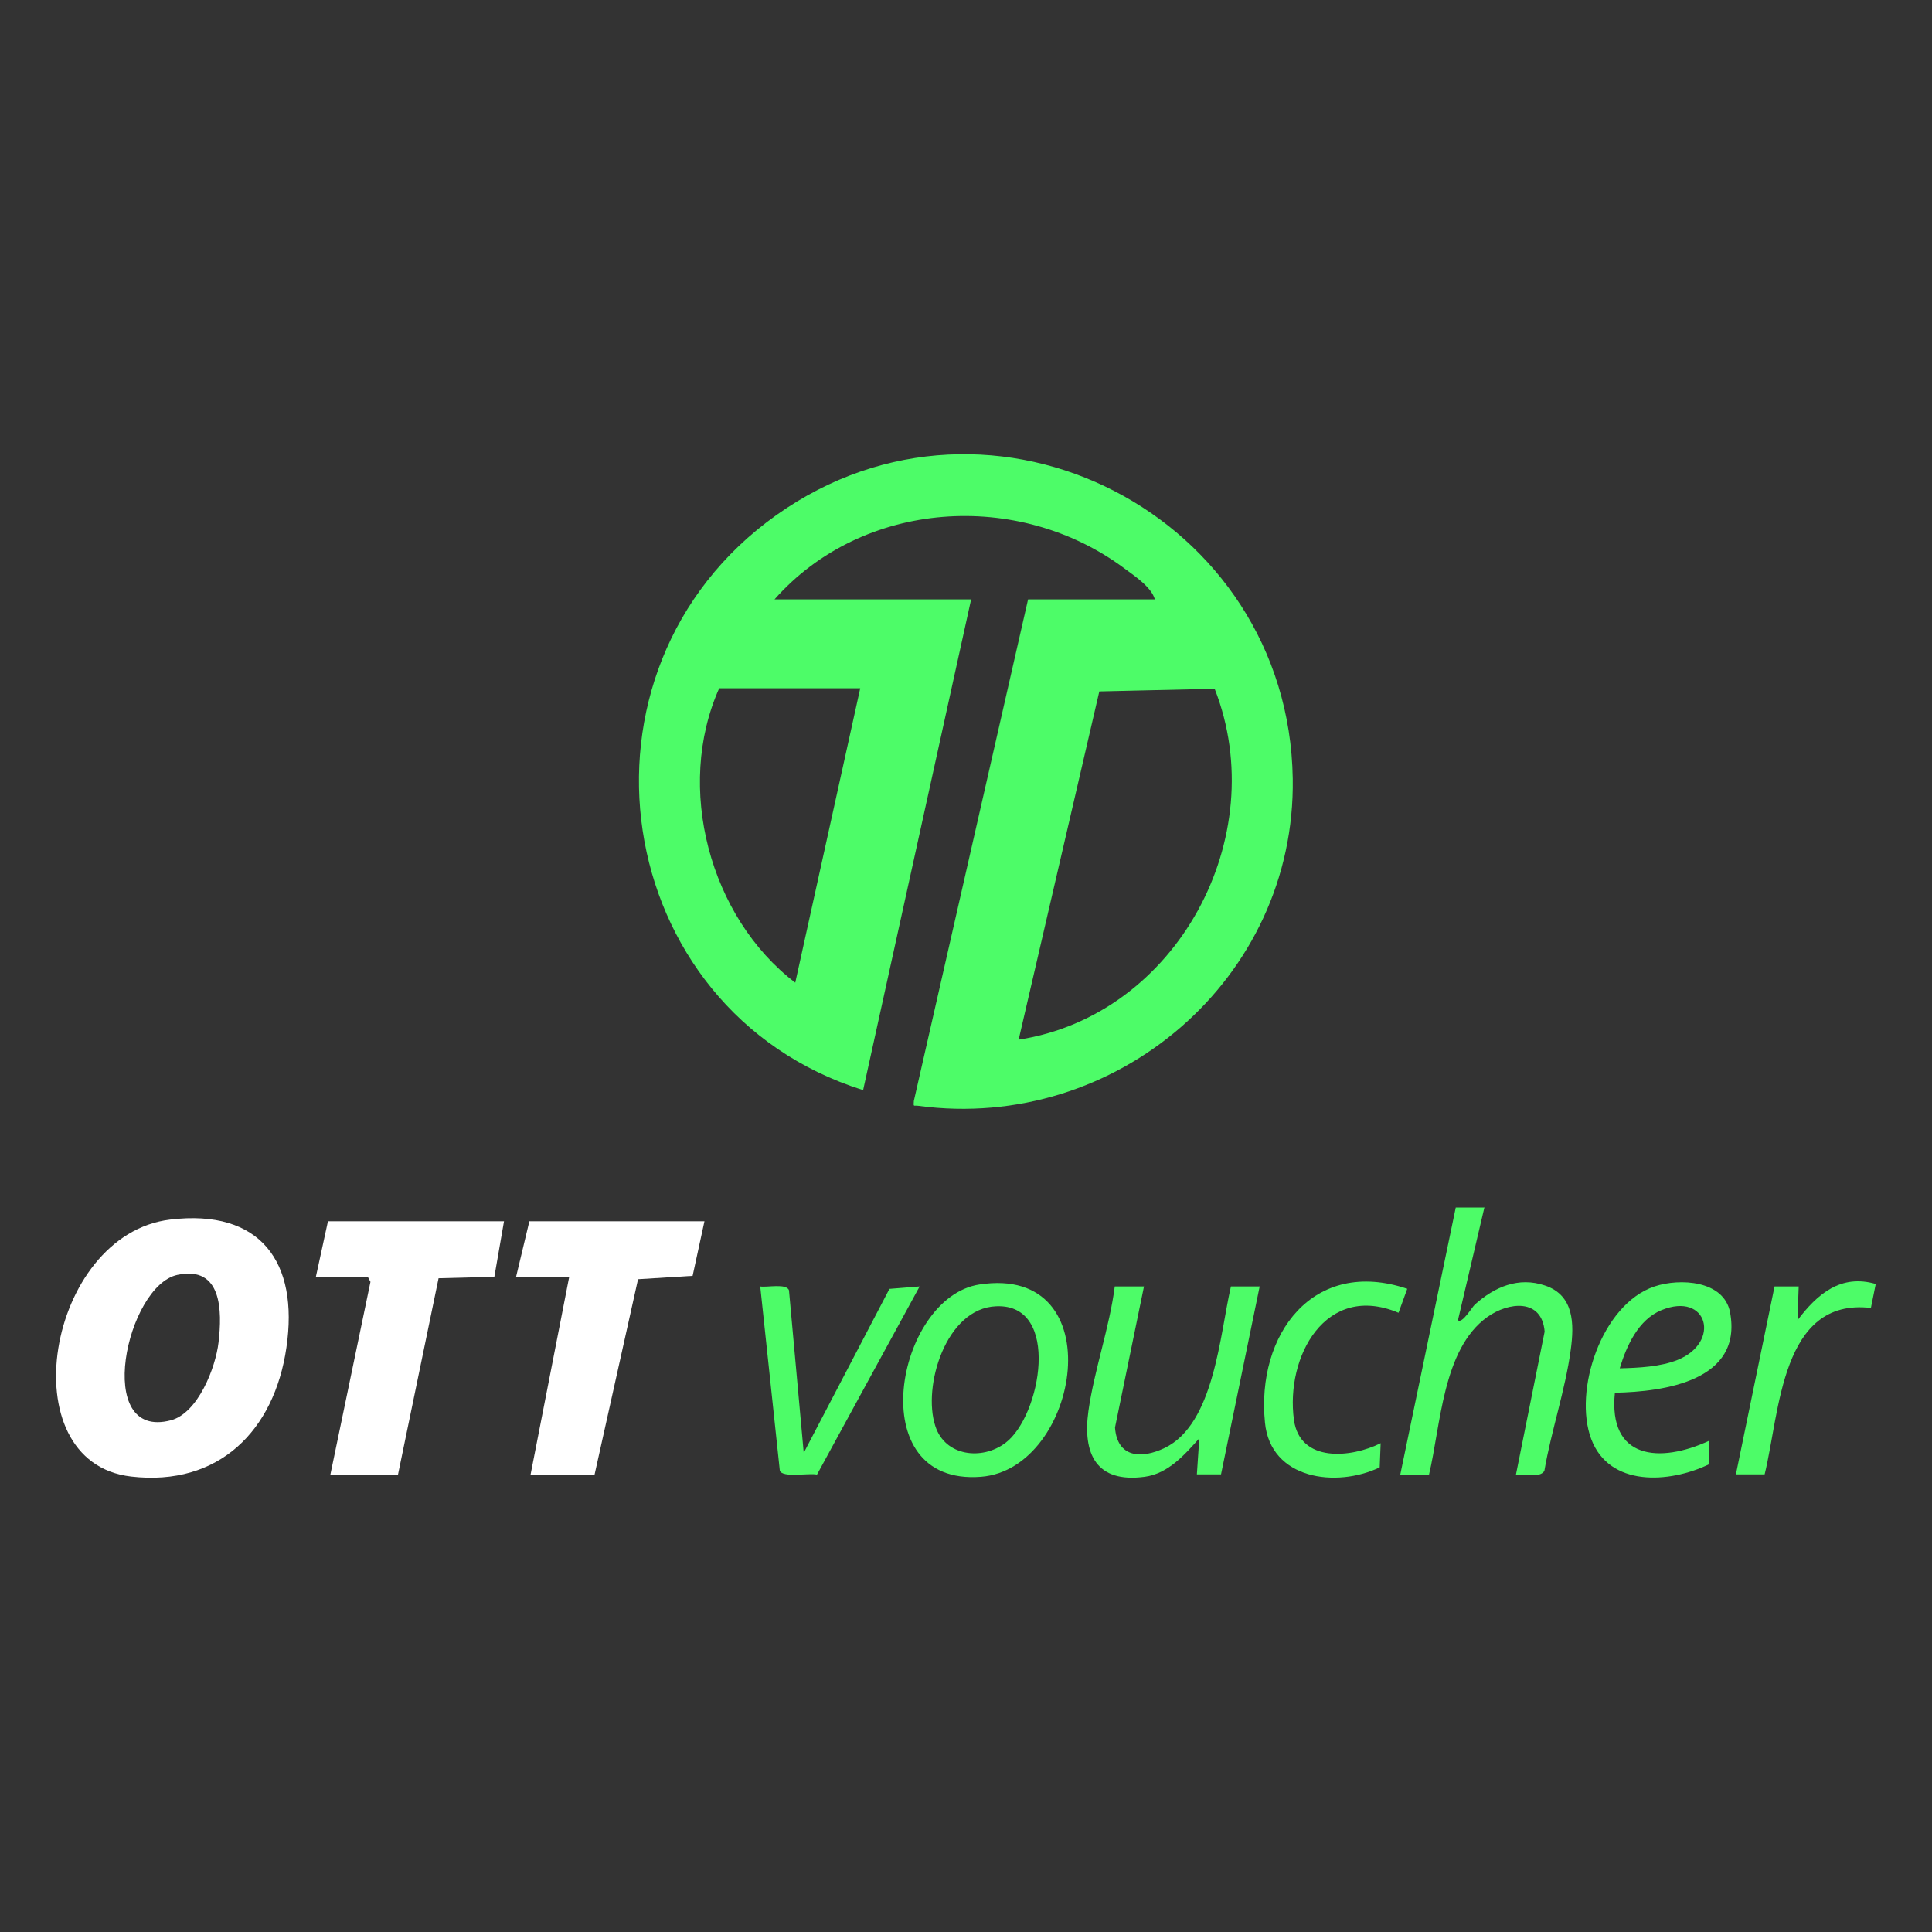 <?xml version="1.0" encoding="UTF-8"?>
<svg id="payment_methods" data-name="payment methods" xmlns="http://www.w3.org/2000/svg" width="80" height="80" viewBox="0 0 80 80">
  <rect x="0" y="0" width="80" height="80" fill="#333333" stroke="none"/>
  <defs>
    <style>
      .cls-1 {
        fill: #fff;
      }

      .cls-2 {
        fill: #4dfc68;
      }
    </style>
  </defs>
  <g id="ott_voucher" data-name="ott voucher">
    <g>
      <path class="cls-2" d="M40.21,24.83l-4.47,20.31c-10.52-3.31-12.63-17.4-3.58-23.82,8.95-6.34,21.2.06,21.37,10.92.13,8.28-7.32,14.65-15.5,13.55-.2-.03-.21.07-.19-.2l4.73-20.77h5.25c-.14-.51-.84-.97-1.27-1.29-4.38-3.26-10.83-2.84-14.48,1.29h8.14ZM35.62,28.5h-5.84c-1.83,4.1-.4,9.48,3.15,12.19l2.69-12.19ZM50.3,28.52l-4.78.11-3.34,14.42c6.55-1.01,10.52-8.39,8.12-14.52Z"/>
      <g>
        <path class="cls-1" d="M7.05,50.5c3.74-.45,5.33,1.76,4.81,5.3-.5,3.44-2.8,5.76-6.43,5.34-5.09-.59-3.49-10.03,1.62-10.64ZM7.35,52.79c-2.11.44-3.51,6.88-.27,6.02,1.12-.3,1.85-2.18,1.97-3.23.15-1.29.15-3.18-1.7-2.79Z"/>
        <polygon class="cls-1" points="20.87 50.57 20.47 52.87 18.16 52.93 16.48 61.06 13.68 61.06 15.34 53.08 15.23 52.87 13.08 52.87 13.58 50.57 20.87 50.57"/>
        <polygon class="cls-1" points="29.17 50.57 28.68 52.83 26.42 52.97 24.62 61.06 21.97 61.06 23.57 52.87 21.37 52.87 21.92 50.57 29.17 50.57"/>
        <path class="cls-2" d="M61.47,49.98l-1.1,4.69c.18.15.58-.54.7-.65.81-.73,1.81-1.16,2.9-.79,1.21.4,1.22,1.59,1.07,2.67-.22,1.64-.81,3.36-1.09,5-.17.32-.85.11-1.18.17l1.19-5.93c-.11-1.38-1.49-1.24-2.38-.6-1.85,1.33-1.92,4.49-2.41,6.53h-1.19s2.3-11.07,2.3-11.07h1.2Z"/>
        <path class="cls-2" d="M40.55,53.19c5.56-.86,4.18,7.64.07,7.96-4.99.39-3.52-7.43-.07-7.96ZM41.25,54.09c-2.08.08-3.06,3.32-2.52,4.96.4,1.25,1.93,1.43,2.9.7,1.48-1.11,2.31-5.77-.37-5.66Z"/>
        <path class="cls-2" d="M66.87,57.66c-.29,2.78,1.86,2.94,3.9,2l-.02.98c-1.63.78-4.11.94-4.86-1.05s.42-5.58,2.62-6.32c1.04-.35,2.88-.26,3.13,1.08.52,2.82-2.7,3.28-4.78,3.32ZM67.07,56.66c.77-.02,1.68-.06,2.4-.35,1.8-.73,1.24-2.84-.67-2.06-.96.39-1.45,1.48-1.73,2.41Z"/>
        <path class="cls-2" d="M47.37,53.27l-1.2,5.84c.09,1.25,1.09,1.31,2.05.85,2.07-.99,2.29-4.72,2.75-6.69h1.19s-1.6,7.78-1.6,7.78h-1s.1-1.49.1-1.49c-.61.68-1.29,1.46-2.26,1.59-2.01.27-2.58-.95-2.33-2.73.24-1.69.87-3.44,1.09-5.15h1.2Z"/>
        <path class="cls-2" d="M33.28,60.16l3.55-6.79,1.25-.1-4.25,7.79c-.31-.08-1.44.15-1.54-.17l-.81-7.62c.27.05,1.09-.14,1.19.16l.61,6.72Z"/>
        <path class="cls-2" d="M58.27,53.37l-.36.99c-3.01-1.27-4.69,1.81-4.33,4.44.25,1.78,2.37,1.57,3.59.96l-.04,1c-1.8.86-4.52.5-4.75-1.85-.37-3.65,2-6.86,5.9-5.54Z"/>
        <path class="cls-2" d="M77.67,53.17l-.2.99c-3.73-.44-3.77,4.34-4.4,6.89h-1.19s1.6-7.78,1.6-7.78h1s-.05,1.4-.05,1.4c.81-1.08,1.8-1.93,3.25-1.5Z"/>
      </g>
    </g>
  </g>
</svg>